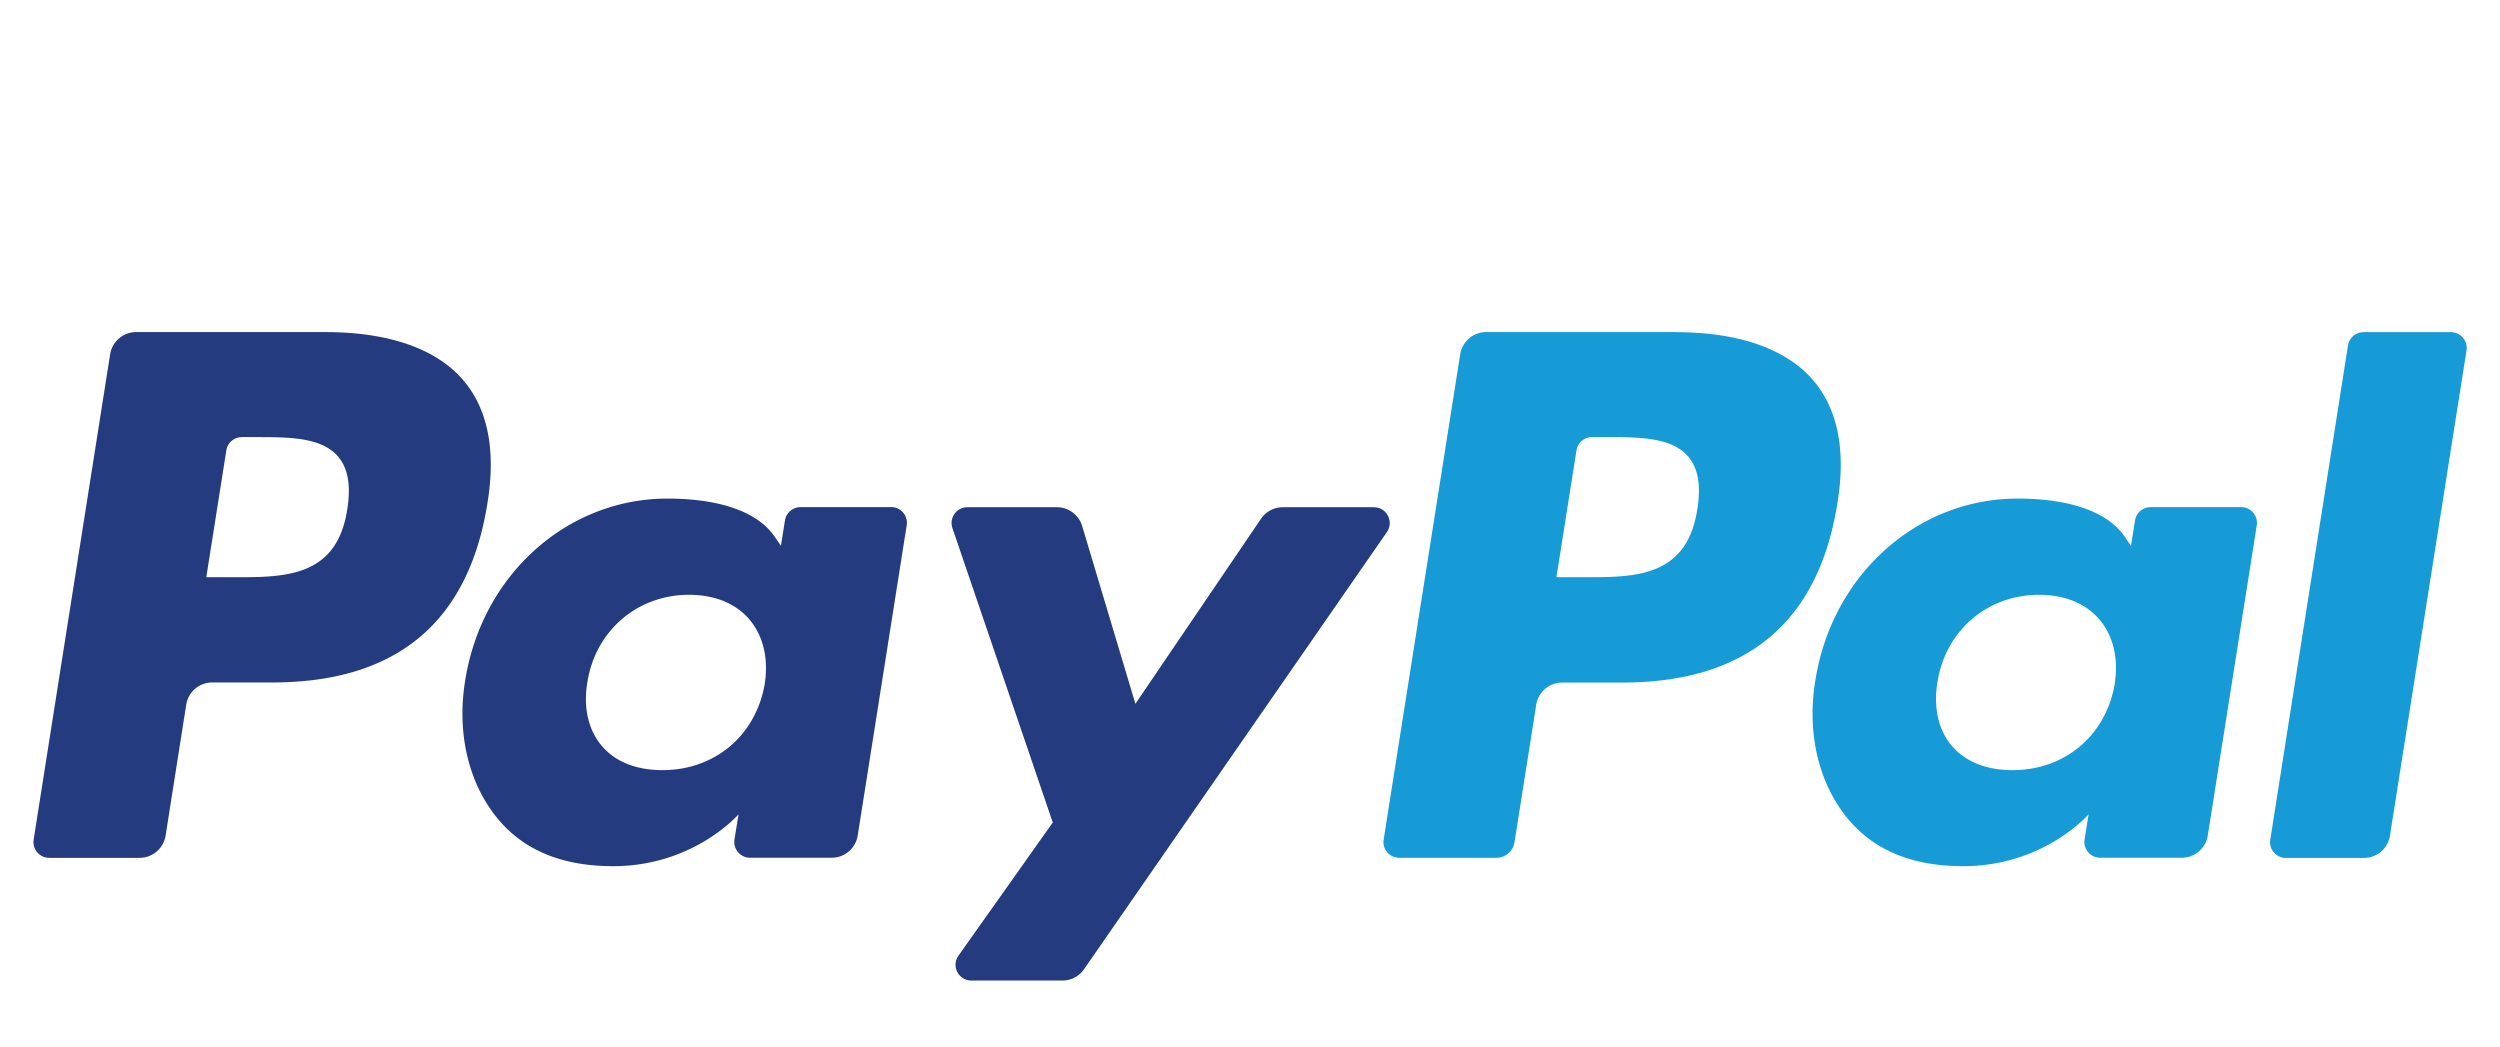<svg xmlns="http://www.w3.org/2000/svg" fill="none" viewBox="0 0 74 31"><path d="M9.632 9.83H4.03a.778.778 0 0 0-.77.657L.996 24.852a.466.466 0 0 0 .462.54h2.675a.78.78 0 0 0 .769-.659l.61-3.874a.778.778 0 0 1 .77-.658h1.773c3.69 0 5.82-1.786 6.376-5.325.25-1.548.01-2.764-.714-3.616-.796-.936-2.209-1.43-4.084-1.43Zm.647 5.246c-.307 2.01-1.843 2.01-3.328 2.01h-.845l.593-3.754a.467.467 0 0 1 .461-.394h.388c1.011 0 1.966 0 2.46.577.293.344.383.855.271 1.56Zm16.1-.065h-2.684a.467.467 0 0 0-.46.394l-.12.75-.187-.272c-.58-.843-1.876-1.125-3.17-1.125-2.963 0-5.495 2.246-5.99 5.395-.255 1.571.11 3.074 1 4.122.819.963 1.988 1.364 3.38 1.364 2.389 0 3.713-1.536 3.713-1.536l-.12.746a.467.467 0 0 0 .46.54h2.418a.779.779 0 0 0 .769-.657l1.45-9.182a.465.465 0 0 0-.46-.54Zm-3.74 5.22c-.26 1.537-1.479 2.565-3.03 2.565-.78 0-1.402-.25-1.8-.723-.398-.47-.549-1.14-.422-1.885.241-1.52 1.478-2.582 3.006-2.582.762 0 1.381.253 1.79.73.408.483.57 1.157.453 1.899Zm18.023-5.217H37.97a.781.781 0 0 0-.644.342l-3.718 5.477-1.576-5.263a.78.78 0 0 0-.748-.556h-2.649a.467.467 0 0 0-.443.618l2.97 8.714-2.791 3.941c-.22.31.002.737.38.737h2.695a.777.777 0 0 0 .64-.333l8.967-12.943a.467.467 0 0 0-.384-.733Z" fill="#253B80"/><path d="M49.592 9.83H43.99a.778.778 0 0 0-.768.656l-2.266 14.366a.466.466 0 0 0 .46.539h2.876a.545.545 0 0 0 .537-.46l.643-4.069a.778.778 0 0 1 .769-.658h1.772c3.691 0 5.82-1.786 6.377-5.325.252-1.548.01-2.765-.715-3.617-.795-.935-2.207-1.43-4.082-1.43Zm.647 5.246c-.306 2.01-1.842 2.01-3.328 2.01h-.841l.594-3.754a.465.465 0 0 1 .46-.394h.387c1.011 0 1.966 0 2.46.576.294.345.383.856.27 1.562Zm16.099-.065h-2.681a.465.465 0 0 0-.46.394l-.12.75-.188-.272c-.58-.843-1.875-1.125-3.168-1.125-2.964 0-5.495 2.246-5.989 5.395-.255 1.571.108 3.074.999 4.122.82.963 1.987 1.364 3.379 1.364 2.389 0 3.713-1.536 3.713-1.536l-.12.746a.467.467 0 0 0 .463.54h2.415a.778.778 0 0 0 .769-.657l1.45-9.182a.468.468 0 0 0-.462-.54Zm-3.74 5.22c-.257 1.537-1.475 2.565-3.027 2.565-.777 0-1.401-.25-1.8-.723-.398-.47-.547-1.14-.422-1.885.239-1.52 1.475-2.582 3.003-2.582.762 0 1.38.253 1.79.73.41.483.572 1.157.453 1.899ZM69.5 10.227l-2.3 14.629a.466.466 0 0 0 .46.539h2.312c.384 0 .71-.278.77-.658l2.267-14.365a.467.467 0 0 0-.46-.54h-2.59a.468.468 0 0 0-.46.395Z" fill="#179BD7"/></svg>